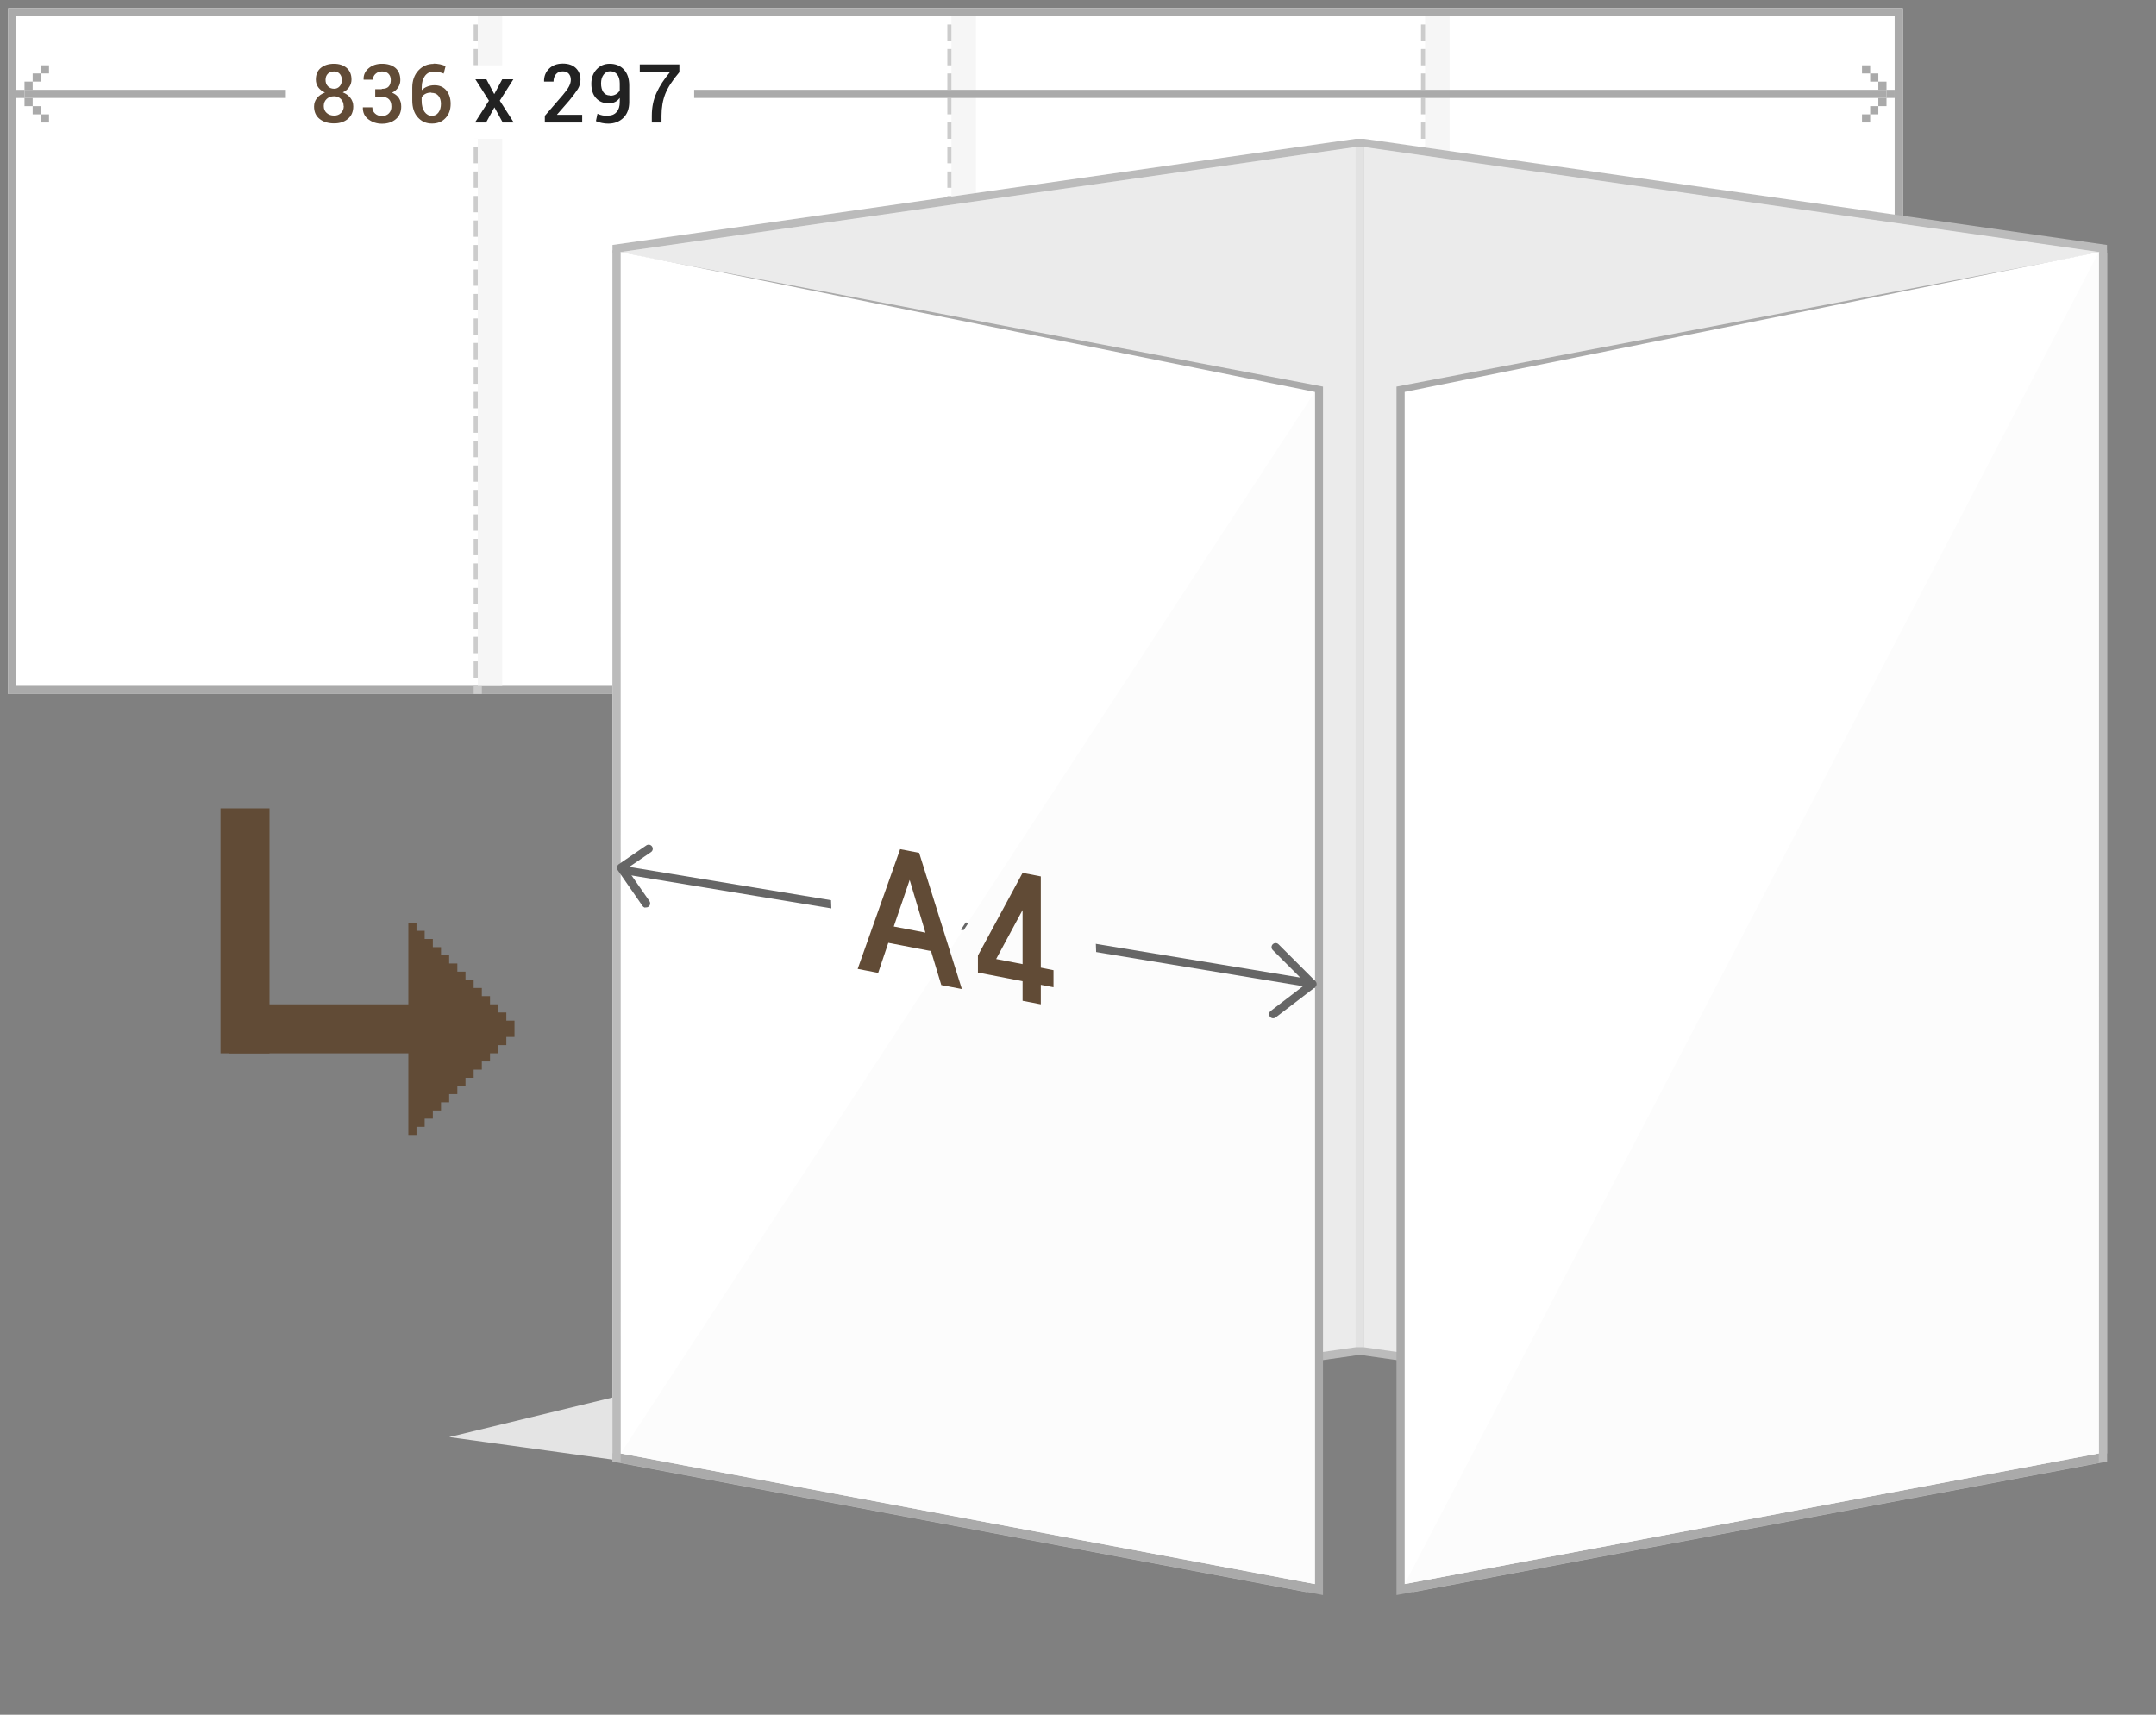 <?xml version="1.0" encoding="utf-8"?>
<svg width="264" height="210" viewBox="0 0 264 210" xmlns="http://www.w3.org/2000/svg">
  <rect x="0" y="0" width="264" height="210" fill="#808080" stroke="none"/>
  <defs>
    <path id="a" d="M0 84h232V0H0z"/>
  </defs>
  <g fill="none" fill-rule="evenodd">
    <g fill="#614b36">
      <path d="M27 129h6V99h-6"/>
      <path d="M28 129h28v-6H28"/>
      <g>
        <path d="M50 113h1v26h-1zm1 1h1v24h-1zm1 1h1v22h-1zm1 1h1v20h-1zm1 1h1v18h-1zm1 1h1v16h-1zm1 1h1v14h-1zm1 1h1v12h-1zm1 1h1v10h-1zm1 1h1v8h-1zm1 1h1v6h-1zm1 1h1v4h-1zm1 1h1v2h-1z"/>
      </g>
    </g>
    <g transform="translate(1 1)">
      <path d="M0 84h232V0H0z" fill="#FFF"/>
      <path stroke="#AAA" d="M.5 83.5h231V.5H.5v83z"/>
      <g>
        <path stroke="#CCC" stroke-dasharray="1 2" stroke-linecap="square" d="M57.5 2.5v81"/>
        <path fill="#F6F6F6" d="M57.5 1h3v82h-3z"/>
      </g>
      <g>
        <path stroke="#CCC" stroke-dasharray="1 2" stroke-linecap="square" d="M115.5 2.5v81"/>
        <path fill="#F6F6F6" d="M115.5 1h3v82h-3z"/>
      </g>
      <g>
        <path stroke="#CCC" stroke-dasharray="1 2" stroke-linecap="square" d="M173.5 2.5v81"/>
        <path fill="#F6F6F6" d="M173.5 1h3v82h-3z"/>
      </g>
    </g>
    <g fill="#AAA">
      <path d="M3 11h228v1H3z"/>
      <g>
        <path d="M231 11h1v1h-1zm-1 1h1v1h-1zm-1 1h1v1h-1zm1-3h1v1h-1zm-1-1h1v1h-1zm-1-1h1v1h-1zm0 6h1v1h-1z"/>
      </g>
      <g>
        <path d="M3 11H2v1h1zm1 1H3v1h1zm1 1H4v1h1zm-1-3H3v1h1zm1-1H4v1h1zm1-1H5v1h1zm0 6H5v1h1z"/>
      </g>
    </g>
    <g>
      <path fill="#FFF" d="M35 8h50v9H35z"/>
      <path fill="#614b36" d="M 43.04 9.727 C 43.04 10.085 42.943 10.401 42.75 10.677 C 42.56 10.951 42.3 11.164 41.97 11.313 C 42.36 11.466 42.672 11.693 42.905 11.993 C 43.138 12.293 43.255 12.637 43.255 13.027 C 43.255 13.687 43.033 14.199 42.592 14.561 C 42.152 14.931 41.59 15.111 40.91 15.111 C 40.187 15.111 39.597 14.931 39.14 14.571 C 38.683 14.211 38.454 13.701 38.454 13.041 C 38.454 12.651 38.574 12.311 38.814 12.011 C 39.052 11.711 39.377 11.491 39.787 11.331 C 39.442 11.181 39.17 10.971 38.972 10.701 C 38.772 10.431 38.674 10.111 38.674 9.751 C 38.674 9.121 38.879 8.641 39.289 8.311 C 39.699 7.981 40.229 7.811 40.899 7.811 C 41.529 7.811 42.039 7.981 42.439 8.311 C 42.839 8.651 43.039 9.131 43.039 9.751 L 43.04 9.727 Z M 42.072 12.983 C 42.072 12.635 41.96 12.349 41.735 12.126 C 41.511 11.903 41.232 11.792 40.9 11.792 C 40.536 11.792 40.235 11.902 39.997 12.126 C 39.759 12.349 39.641 12.636 39.641 12.983 C 39.641 13.338 39.761 13.623 40.001 13.835 C 40.241 14.049 40.541 14.155 40.921 14.155 C 41.261 14.155 41.531 14.049 41.751 13.835 C 41.981 13.622 42.091 13.338 42.091 12.983 L 42.072 12.983 Z M 41.852 9.771 C 41.852 9.471 41.762 9.221 41.584 9.031 C 41.404 8.841 41.177 8.751 40.9 8.751 C 40.588 8.751 40.336 8.851 40.146 9.031 C 39.956 9.221 39.86 9.471 39.86 9.791 C 39.86 10.111 39.958 10.371 40.153 10.571 C 40.349 10.771 40.601 10.871 40.91 10.871 C 41.184 10.871 41.41 10.771 41.586 10.571 C 41.764 10.381 41.853 10.121 41.853 9.801 L 41.852 9.771 Z M 46.766 10.881 C 47.15 10.881 47.426 10.791 47.596 10.591 C 47.766 10.401 47.85 10.131 47.85 9.791 C 47.85 9.481 47.758 9.231 47.576 9.041 C 47.394 8.851 47.13 8.751 46.786 8.751 C 46.466 8.751 46.201 8.851 45.989 9.041 C 45.769 9.231 45.669 9.471 45.669 9.761 L 44.529 9.761 L 44.519 9.731 C 44.499 9.191 44.699 8.731 45.139 8.361 C 45.569 7.991 46.119 7.811 46.779 7.811 C 47.469 7.811 48.019 7.981 48.419 8.321 C 48.819 8.661 49.019 9.161 49.019 9.811 C 49.019 10.141 48.929 10.441 48.749 10.711 C 48.569 10.991 48.319 11.201 48.009 11.351 C 48.369 11.501 48.649 11.711 48.839 12.001 C 49.029 12.291 49.129 12.641 49.129 13.051 C 49.129 13.701 48.909 14.221 48.469 14.591 C 48.029 14.961 47.459 15.151 46.769 15.151 C 46.139 15.151 45.599 14.971 45.119 14.621 C 44.639 14.269 44.419 13.786 44.429 13.171 L 44.439 13.141 L 45.589 13.141 C 45.589 13.441 45.699 13.691 45.919 13.898 C 46.139 14.105 46.419 14.206 46.759 14.206 C 47.119 14.206 47.399 14.103 47.611 13.886 C 47.821 13.676 47.927 13.396 47.927 13.066 C 47.927 12.663 47.827 12.362 47.631 12.163 C 47.435 11.963 47.136 11.863 46.736 11.863 L 45.946 11.863 L 45.946 10.923 L 46.736 10.923 L 46.766 10.881 Z M 53.061 7.791 C 53.341 7.791 53.611 7.821 53.861 7.871 C 54.121 7.931 54.351 8.001 54.561 8.091 L 54.331 9.011 C 54.131 8.931 53.941 8.871 53.751 8.831 C 53.561 8.791 53.341 8.771 53.081 8.771 C 52.651 8.771 52.301 8.951 52.041 9.291 C 51.781 9.641 51.641 10.101 51.641 10.671 L 51.641 11.041 C 51.841 10.851 52.061 10.701 52.331 10.601 C 52.601 10.491 52.891 10.441 53.211 10.441 C 53.821 10.441 54.301 10.651 54.651 11.071 C 55.001 11.491 55.181 12.041 55.181 12.721 C 55.181 13.441 54.971 14.021 54.551 14.461 C 54.131 14.911 53.581 15.131 52.891 15.131 C 52.191 15.131 51.617 14.881 51.161 14.371 C 50.709 13.871 50.481 13.181 50.481 12.301 L 50.481 10.751 C 50.481 9.881 50.731 9.171 51.231 8.631 C 51.731 8.091 52.358 7.821 53.107 7.821 L 53.061 7.791 Z M 52.801 11.341 C 52.521 11.341 52.281 11.391 52.081 11.501 C 51.891 11.601 51.731 11.751 51.631 11.921 L 51.631 12.351 C 51.631 12.921 51.751 13.361 51.981 13.691 C 52.211 14.011 52.511 14.181 52.871 14.181 C 53.221 14.181 53.491 14.051 53.691 13.771 C 53.891 13.501 53.991 13.151 53.991 12.721 C 53.991 12.311 53.891 11.981 53.681 11.731 C 53.481 11.491 53.191 11.371 52.831 11.371 L 52.801 11.341 Z"/>
      <path fill="#222" d="M 60.52 11.528 L 61.496 9.718 L 62.858 9.718 L 61.198 12.328 L 62.908 15 L 61.56 15 L 60.54 13.145 L 59.52 15 L 58.16 15 L 59.87 12.33 L 58.21 9.717 L 59.558 9.717 L 60.52 11.527 L 60.52 11.528 Z M 71.298 15 L 66.713 15 L 66.713 14.185 L 68.935 11.615 C 69.295 11.19 69.547 10.838 69.687 10.562 C 69.827 10.285 69.897 10.02 69.897 9.766 C 69.897 9.463 69.812 9.216 69.643 9.026 C 69.473 8.836 69.231 8.74 68.915 8.74 C 68.547 8.74 68.265 8.86 68.07 9.097 C 67.875 9.334 67.777 9.634 67.777 9.995 L 66.63 9.995 L 66.62 9.965 C 66.604 9.357 66.805 8.842 67.223 8.42 C 67.641 8 68.205 7.788 68.915 7.788 C 69.595 7.788 70.127 7.97 70.509 8.335 C 70.889 8.7 71.079 9.178 71.079 9.771 C 71.079 10.171 70.969 10.551 70.759 10.901 C 70.539 11.251 70.189 11.721 69.709 12.311 L 68.209 14.031 L 68.219 14.061 L 71.289 14.061 L 71.289 15 L 71.298 15 Z M 74.508 14.155 C 74.918 14.155 75.25 14.01 75.505 13.721 C 75.761 13.431 75.889 13.031 75.889 12.501 L 75.889 11.991 C 75.729 12.211 75.539 12.381 75.309 12.491 C 75.079 12.601 74.839 12.661 74.579 12.661 C 73.899 12.661 73.379 12.451 72.989 12.021 C 72.599 11.601 72.409 11.011 72.409 10.261 C 72.409 9.551 72.619 8.961 73.049 8.501 C 73.469 8.041 74.009 7.811 74.659 7.811 C 75.369 7.811 75.949 8.041 76.389 8.511 C 76.829 8.981 77.049 9.631 77.049 10.471 L 77.049 12.491 C 77.049 13.321 76.809 13.961 76.329 14.431 C 75.849 14.901 75.229 15.141 74.479 15.141 C 74.229 15.141 73.969 15.121 73.709 15.061 C 73.449 15.011 73.199 14.941 72.969 14.831 L 73.159 13.931 C 73.369 14.031 73.579 14.091 73.779 14.131 C 73.979 14.171 74.209 14.191 74.469 14.191 L 74.508 14.155 Z M 74.698 11.725 C 74.98 11.725 75.223 11.665 75.425 11.545 C 75.627 11.427 75.781 11.271 75.889 11.079 L 75.889 10.229 C 75.889 9.749 75.779 9.379 75.569 9.119 C 75.359 8.859 75.069 8.729 74.699 8.729 C 74.379 8.729 74.119 8.869 73.909 9.149 C 73.699 9.429 73.599 9.789 73.599 10.219 C 73.599 10.659 73.689 11.019 73.879 11.289 C 74.069 11.559 74.339 11.689 74.689 11.689 L 74.698 11.725 Z M 83.188 8.843 C 82.333 9.853 81.755 10.745 81.454 11.523 C 81.154 12.301 81.002 13.183 81.002 14.165 L 81.002 15 L 79.815 15 L 79.815 14.165 C 79.815 13.14 80.005 12.211 80.385 11.379 C 80.765 10.539 81.315 9.699 82.037 8.839 L 78.34 8.839 L 78.34 7.889 L 83.19 7.889 L 83.19 8.839 L 83.188 8.843 Z"/>
    </g>
    <g>
      <path fill="#E4E4E4" d="M88 168l-33 8 29 4"/>
      <path fill="#BBB" d="M166 17L75 30v149l91-13m1-149l91 13v149l-91-13m-1-149h1v149h-1z"/>
      <path fill="#E2E2E2" d="M166 18h1v147h-1z"/>
      <path fill="#EBEBEB" d="M167 18v147l91 13V31m-92-13v147l-91 13V31"/>
      <g>
        <g>
          <path fill="#BBB" d="M258 30.647L173 49v146l85-16"/>
          <path fill="#AAA" d="M171 47.35v148l86-16.194-.043-148.2"/>
          <path fill="#FFF" d="M257 30.865L172 48v146l85-16"/>
          <path fill="#FCFCFC" d="M257 30.865L172 194l85-16"/>
        </g>
        <g>
          <path fill="#BBB" d="M75 30.647L160 49v146l-85-16"/>
          <path fill="#AAA" d="M162 47.35v148l-86-16.194.043-148.2"/>
          <path fill="#FFF" d="M76 30.865L161 48v146l-85-16"/>
          <path fill="#FCFCFC" d="M161 48v146l-85-16"/>
        </g>
      </g>
      <g fill="#666">
        <path d="M155.9 124.71c-.15 0-.3-.067-.397-.196-.168-.22-.127-.533.092-.7l4.367-3.344-4.116-4.116c-.196-.196-.196-.512 0-.707.195-.196.512-.196.707 0l4.52 4.52c.102.1.155.242.145.385-.01.144-.08.277-.194.365l-4.82 3.69c-.09.07-.198.103-.304.103"/>
        <path d="M76 106v1l85 14.02v-1"/>
        <path d="M79.005 111.167c-.126-.022-.244-.093-.324-.208l-3.05-4.4c-.07-.11-.1-.25-.08-.38.03-.13.1-.25.21-.33l3.38-2.31c.23-.16.54-.1.7.13.16.23.1.54-.13.69l-2.96 2.02 2.77 3.98c.16.22.1.54-.12.69-.11.08-.25.1-.37.08"/>
      </g>
      <g>
        <path fill="#FCFCFC" d="M105.04 133.764l29.96 4.51-1.713-47.76"/>
        <path fill="#FFF" d="M130.96 93.51L101 89l1.712 47.76"/>
        <path fill="#614b36" d="M112.548 104.453l5.23 16.677-2.517-.487-1.26-4.163-5.23-1.01-1.24 3.68-2.51-.485 5.2-14.665 2.34.453zm.766 9.763l-1.926-6.445-1.947 5.7 3.88.75zm11.9 5.954l-5.468-1.058v-2.09l5.47-10.12 2.23.432v11.177l1.554.31v2.09l-1.553-.3V123l-2.232-.432v-2.398zm0-2.09v-6.623l-3.237 5.997 3.238.626z"/>
      </g>
    </g>
  </g>
</svg>